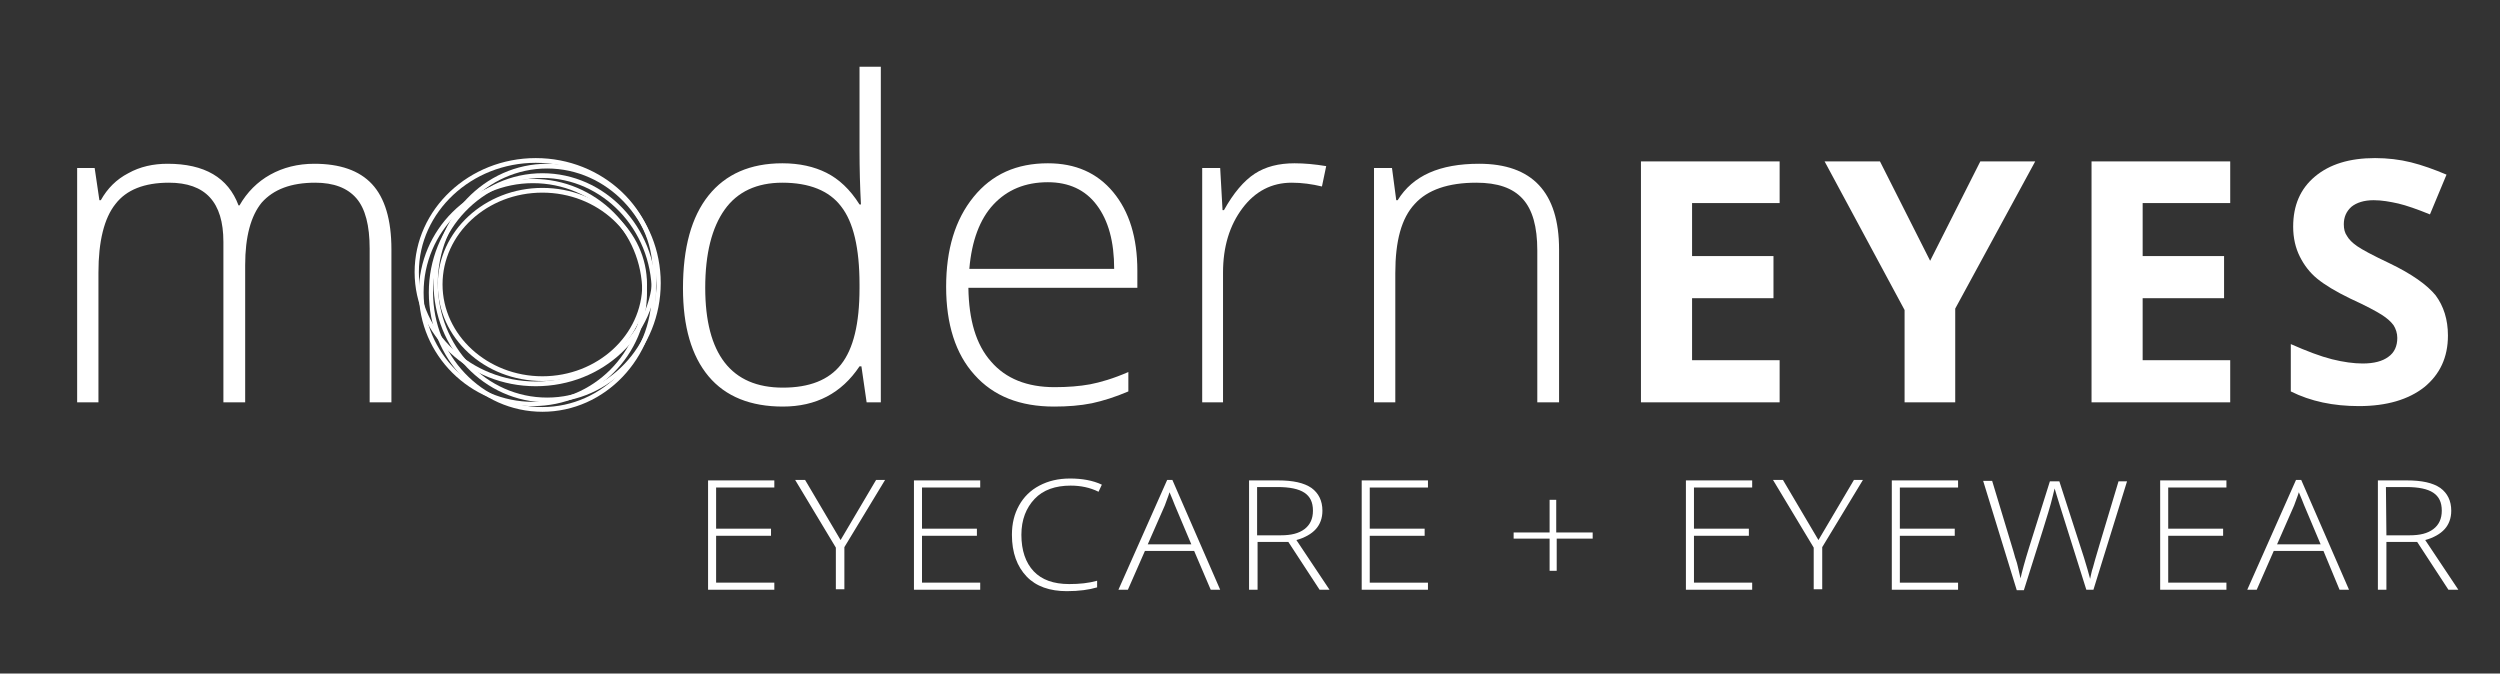 <?xml version="1.0" encoding="utf-8"?>
<!-- Generator: Adobe Illustrator 23.0.4, SVG Export Plug-In . SVG Version: 6.00 Build 0)  -->
<svg version="1.1" id="Layer_1" xmlns="http://www.w3.org/2000/svg" xmlns:xlink="http://www.w3.org/1999/xlink" x="0px" y="0px"
	 viewBox="0 0 528.2 142.3" style="enable-background:new 0 0 528.2 142.3;" xml:space="preserve">
<rect x="0" y="0" width="528.2" height="142.3" fill="#333333" stroke="none"/>
<style type="text/css">
	.st0{fill:#FFFFFF;}
</style>
<g>
	<path class="st0" d="M376,85h-29.3V34.1H376v8.8h-18.5v11.2h17.2V63h-17.2v13.1H376V85z"/>
	<path class="st0" d="M407.8,55.1l10.6-21h11.6l-16.9,31.1V85h-10.7V65.5l-16.9-31.4h11.7L407.8,55.1z"/>
	<path class="st0" d="M471.2,85h-29.3V34.1h29.3v8.8h-18.5v11.2h17.2V63h-17.2v13.1h18.5V85z"/>
	<path class="st0" d="M517.2,70.9c0,4.6-1.7,8.2-5,10.9c-3.3,2.6-7.9,4-13.8,4c-5.4,0-10.2-1-14.4-3.1v-10c3.4,1.5,6.3,2.6,8.7,3.2
		c2.4,0.6,4.6,0.9,6.5,0.9c2.4,0,4.2-0.5,5.4-1.4c1.3-0.9,1.9-2.3,1.9-4c0-1-0.3-1.9-0.8-2.7c-0.6-0.8-1.4-1.5-2.5-2.2
		c-1.1-0.7-3.3-1.9-6.6-3.4c-3.1-1.5-5.4-2.9-7-4.2c-1.6-1.3-2.8-2.9-3.7-4.7c-0.9-1.8-1.4-3.9-1.4-6.3c0-4.5,1.5-8,4.6-10.6
		s7.3-3.9,12.7-3.9c2.6,0,5.2,0.3,7.6,0.9s4.9,1.5,7.5,2.6l-3.5,8.4c-2.7-1.1-5-1.9-6.7-2.3c-1.8-0.4-3.5-0.7-5.2-0.7
		c-2,0-3.6,0.5-4.7,1.4c-1.1,1-1.6,2.2-1.6,3.7c0,1,0.2,1.8,0.7,2.5c0.4,0.7,1.1,1.4,2.1,2.1c1,0.7,3.2,1.9,6.8,3.6
		c4.8,2.3,8,4.6,9.8,6.8C516.3,64.7,517.2,67.5,517.2,70.9z"/>
</g>
<g>
	<path class="st0" d="M163.6,124.6h-14v-23.1h14v1.5h-12.3v8.7h11.6v1.5h-11.6v9.9h12.3V124.6z"/>
	<path class="st0" d="M177.6,114.1l7.5-12.7h1.9l-8.6,14.2v8.9h-1.8v-8.8l-8.6-14.3h2.1L177.6,114.1z"/>
	<path class="st0" d="M207.1,124.6h-14v-23.1h14v1.5h-12.3v8.7h11.6v1.5h-11.6v9.9h12.3V124.6z"/>
	<path class="st0" d="M226.2,102.6c-3.2,0-5.8,0.9-7.6,2.8s-2.8,4.4-2.8,7.6c0,3.3,0.9,5.9,2.6,7.7c1.7,1.8,4.2,2.7,7.5,2.7
		c2.2,0,4.1-0.2,5.9-0.7v1.4c-1.7,0.5-3.8,0.8-6.4,0.8c-3.6,0-6.5-1-8.5-3.1s-3.1-5-3.1-8.8c0-2.4,0.5-4.4,1.5-6.2
		c1-1.8,2.4-3.2,4.3-4.2s4-1.5,6.5-1.5s4.8,0.4,6.7,1.3l-0.7,1.5C230.3,103,228.3,102.6,226.2,102.6z"/>
	<path class="st0" d="M252.3,116.4h-10.4l-3.6,8.2h-2l10.3-23.2h1.1l10.1,23.2h-2L252.3,116.4z M242.5,115h9.2l-3.5-8.3
		c-0.3-0.7-0.6-1.6-1.1-2.7c-0.3,1-0.7,1.9-1,2.8L242.5,115z"/>
	<path class="st0" d="M265.7,114.5v10.1h-1.8v-23.1h6.1c3.2,0,5.5,0.5,7.1,1.6c1.5,1.1,2.3,2.7,2.3,4.8c0,1.6-0.5,2.9-1.4,3.9
		s-2.3,1.8-4.1,2.3l7,10.5h-2.1l-6.6-10.1L265.7,114.5L265.7,114.5z M265.7,113.1h4.9c2.2,0,3.8-0.4,5-1.3s1.8-2.2,1.8-3.9
		c0-1.8-0.6-3-1.8-3.8c-1.2-0.8-3.1-1.2-5.7-1.2h-4.3v10.2H265.7z"/>
	<path class="st0" d="M301.7,124.6h-14v-23.1h14v1.5h-12.3v8.7H301v1.5h-11.6v9.9h12.3V124.6z"/>
	<path class="st0" d="M328.9,112.5h7.6v1.3h-7.6v6.8h-1.5v-6.8h-7.6v-1.3h7.6v-6.9h1.4v6.9H328.9z"/>
	<path class="st0" d="M370.2,124.6h-14v-23.1h14v1.5h-12.3v8.7h11.6v1.5h-11.6v9.9h12.3V124.6z"/>
	<path class="st0" d="M384.2,114.1l7.5-12.7h1.9l-8.6,14.2v8.9h-1.8v-8.8l-8.6-14.3h2.1L384.2,114.1z"/>
	<path class="st0" d="M413.7,124.6h-14v-23.1h14v1.5h-12.3v8.7H413v1.5h-11.6v9.9h12.3V124.6z"/>
	<path class="st0" d="M442.3,124.6h-1.5l-5.6-17.8c-0.5-1.5-0.8-2.7-1.1-3.6c-0.2,0.9-0.5,2-0.8,3.2s-2.2,7.3-5.7,18.3h-1.5
		l-7.1-23.1h1.9l4.5,14.9c0.2,0.6,0.3,1.2,0.5,1.7s0.3,1,0.4,1.4s0.2,0.9,0.3,1.3c0.1,0.4,0.2,0.8,0.3,1.3c0.3-1.4,0.9-3.6,1.8-6.5
		l4.4-14h2l5.2,16.1c0.6,1.9,1,3.4,1.3,4.5c0.2-0.8,0.3-1.6,0.6-2.4c0.2-0.9,2-6.9,5.4-18.2h1.8L442.3,124.6z"/>
	<path class="st0" d="M470.4,124.6h-14v-23.1h14v1.5h-12.3v8.7h11.6v1.5h-11.6v9.9h12.3V124.6z"/>
	<path class="st0" d="M490.9,116.4h-10.5l-3.6,8.2h-2l10.3-23.2h1.1l10.1,23.2h-2L490.9,116.4z M481.1,115h9.2l-3.5-8.3
		c-0.3-0.7-0.6-1.6-1.1-2.7c-0.3,1-0.7,1.9-1,2.8L481.1,115z"/>
	<path class="st0" d="M504.2,114.5v10.1h-1.8v-23.1h6.1c3.2,0,5.5,0.5,7.1,1.6c1.5,1.1,2.3,2.7,2.3,4.8c0,1.6-0.5,2.9-1.4,3.9
		s-2.3,1.8-4.1,2.3l7,10.5h-2.1l-6.6-10.1L504.2,114.5L504.2,114.5z M504.2,113.1h4.9c2.2,0,3.8-0.4,5-1.3c1.2-0.9,1.8-2.2,1.8-3.9
		c0-1.8-0.6-3-1.8-3.8c-1.2-0.8-3.1-1.2-5.7-1.2h-4.3L504.2,113.1L504.2,113.1z"/>
</g>
<g>
	<path class="st0" d="M78.1,85V52.5c0-4.8-0.9-8.4-2.8-10.6c-1.9-2.2-4.8-3.3-8.7-3.3c-5.1,0-8.8,1.4-11.3,4.2
		C53,45.6,51.8,50,51.8,56v29h-4.6V51.1c0-8.4-3.8-12.5-11.5-12.5c-5.2,0-9,1.5-11.3,4.5c-2.4,3-3.6,7.9-3.6,14.5V85h-4.5V35.5H20
		l1,6.8h0.3c1.4-2.5,3.3-4.4,5.8-5.7c2.5-1.4,5.3-2,8.3-2c7.8,0,12.8,2.9,15,8.8h0.2c1.6-2.8,3.8-5,6.5-6.5c2.7-1.5,5.8-2.3,9.3-2.3
		c5.4,0,9.5,1.4,12.2,4.3c2.7,2.9,4.1,7.5,4.1,13.8V85H78.1z"/>
	<path class="st0" d="M165.3,34.5c3.6,0,6.7,0.7,9.3,2c2.6,1.3,5,3.5,7,6.7h0.3c-0.2-3.8-0.3-7.6-0.3-11.3V14.1h4.5V85h-3l-1.1-7.6
		h-0.4c-3.8,5.7-9.2,8.5-16.2,8.5c-6.8,0-12.1-2.1-15.7-6.4c-3.6-4.3-5.4-10.5-5.4-18.6c0-8.6,1.8-15.1,5.4-19.6
		C153.3,36.8,158.5,34.5,165.3,34.5z M165.3,38.6c-5.4,0-9.5,1.9-12.2,5.7c-2.7,3.8-4.1,9.3-4.1,16.5c0,14,5.5,21.1,16.4,21.1
		c5.6,0,9.7-1.6,12.3-4.9c2.6-3.3,3.9-8.6,3.9-16.1v-0.8c0-7.7-1.3-13.2-3.9-16.5C175.2,40.3,171,38.6,165.3,38.6z"/>
	<path class="st0" d="M222.7,85.9c-7.2,0-12.8-2.2-16.8-6.7c-4-4.4-6-10.7-6-18.6c0-7.9,1.9-14.2,5.8-19c3.9-4.8,9.1-7.1,15.7-7.1
		c5.8,0,10.4,2,13.8,6.1c3.4,4.1,5.1,9.6,5.1,16.6v3.6h-35.7c0.1,6.8,1.6,12,4.8,15.6c3.1,3.6,7.6,5.4,13.4,5.4
		c2.8,0,5.3-0.2,7.5-0.6c2.1-0.4,4.9-1.2,8.1-2.6v4.1c-2.8,1.2-5.4,2-7.7,2.5C228.2,85.7,225.6,85.9,222.7,85.9z M221.4,38.5
		c-4.8,0-8.6,1.6-11.5,4.7c-2.9,3.1-4.6,7.7-5.1,13.6h30.6c0-5.7-1.2-10.2-3.7-13.5C229.3,40.1,225.8,38.5,221.4,38.5z"/>
	<path class="st0" d="M273.5,34.5c2.1,0,4.3,0.2,6.7,0.6l-0.9,4.3c-2.1-0.5-4.2-0.8-6.4-0.8c-4.2,0-7.7,1.8-10.4,5.4
		c-2.7,3.6-4.1,8.1-4.1,13.6V85H254V35.5h3.8l0.5,8.9h0.3c2-3.6,4.2-6.2,6.5-7.7C267.4,35.2,270.2,34.5,273.5,34.5z"/>
	<path class="st0" d="M324.8,85V52.9c0-5-1-8.6-3.1-10.9c-2.1-2.3-5.3-3.4-9.8-3.4c-5.9,0-10.3,1.5-13,4.5c-2.8,3-4.1,7.8-4.1,14.6
		V85h-4.5V35.5h3.8l0.9,6.8h0.3c3.2-5.2,8.9-7.7,17.2-7.7c11.2,0,16.9,6,16.9,18.1V85H324.8z"/>
</g>
<g>
	<path class="st0" d="M112.6,85.8c-13.3,0-24.1-10.8-24.1-24c0-13.2,10.8-24,24.1-24c13.3,0,24.1,10.8,24.1,24
		C136.7,75,125.9,85.8,112.6,85.8z M112.6,38.7c-12.7,0-23.1,10.3-23.1,23.1s10.4,23.1,23.1,23.1s23.1-10.3,23.1-23.1
		S125.4,38.7,112.6,38.7z"/>
</g>
<g>
	<path class="st0" d="M115.6,85c-13.2,0-24-11.3-24-25.2c0-13.9,10.8-25.2,24-25.2c13.2,0,24,11.3,24,25.2
		C139.6,73.7,128.8,85,115.6,85z M115.6,35.6c-12.7,0-23.1,10.9-23.1,24.2c0,13.4,10.3,24.2,23.1,24.2s23.1-10.9,23.1-24.2
		C138.6,46.5,128.3,35.6,115.6,35.6z"/>
</g>
<g>
	<path class="st0" d="M114.6,80.5c-12.2,0-22.1-9.1-22.1-20.4c0-11.2,9.9-20.4,22.1-20.4c12.2,0,22.1,9.1,22.1,20.4
		C136.7,71.3,126.8,80.5,114.6,80.5z M114.6,40.7c-11.7,0-21.1,8.7-21.1,19.4s9.5,19.4,21.1,19.4s21.1-8.7,21.1-19.4
		S126.2,40.7,114.6,40.7z"/>
</g>
<g>
	<path class="st0" d="M114.6,87c-13.2,0-24-11.3-24-25.2c0-13.9,10.8-25.2,24-25.2c13.2,0,24,11.3,24,25.2
		C138.6,75.7,127.8,87,114.6,87z M114.6,37.6c-12.7,0-23.1,10.9-23.1,24.2s10.3,24.2,23.1,24.2s23.1-10.9,23.1-24.2
		S127.3,37.6,114.6,37.6z"/>
</g>
<g>
	<path class="st0" d="M113.2,81.6c-14.1,0-25.6-10.8-25.6-24.1s11.5-24.1,25.6-24.1s25.6,10.8,25.6,24.1S127.4,81.6,113.2,81.6z
		 M113.2,34.4c-13.6,0-24.7,10.4-24.7,23.1s11.1,23.1,24.7,23.1c13.6,0,24.7-10.4,24.7-23.1S126.8,34.4,113.2,34.4z"/>
</g>
</svg>
